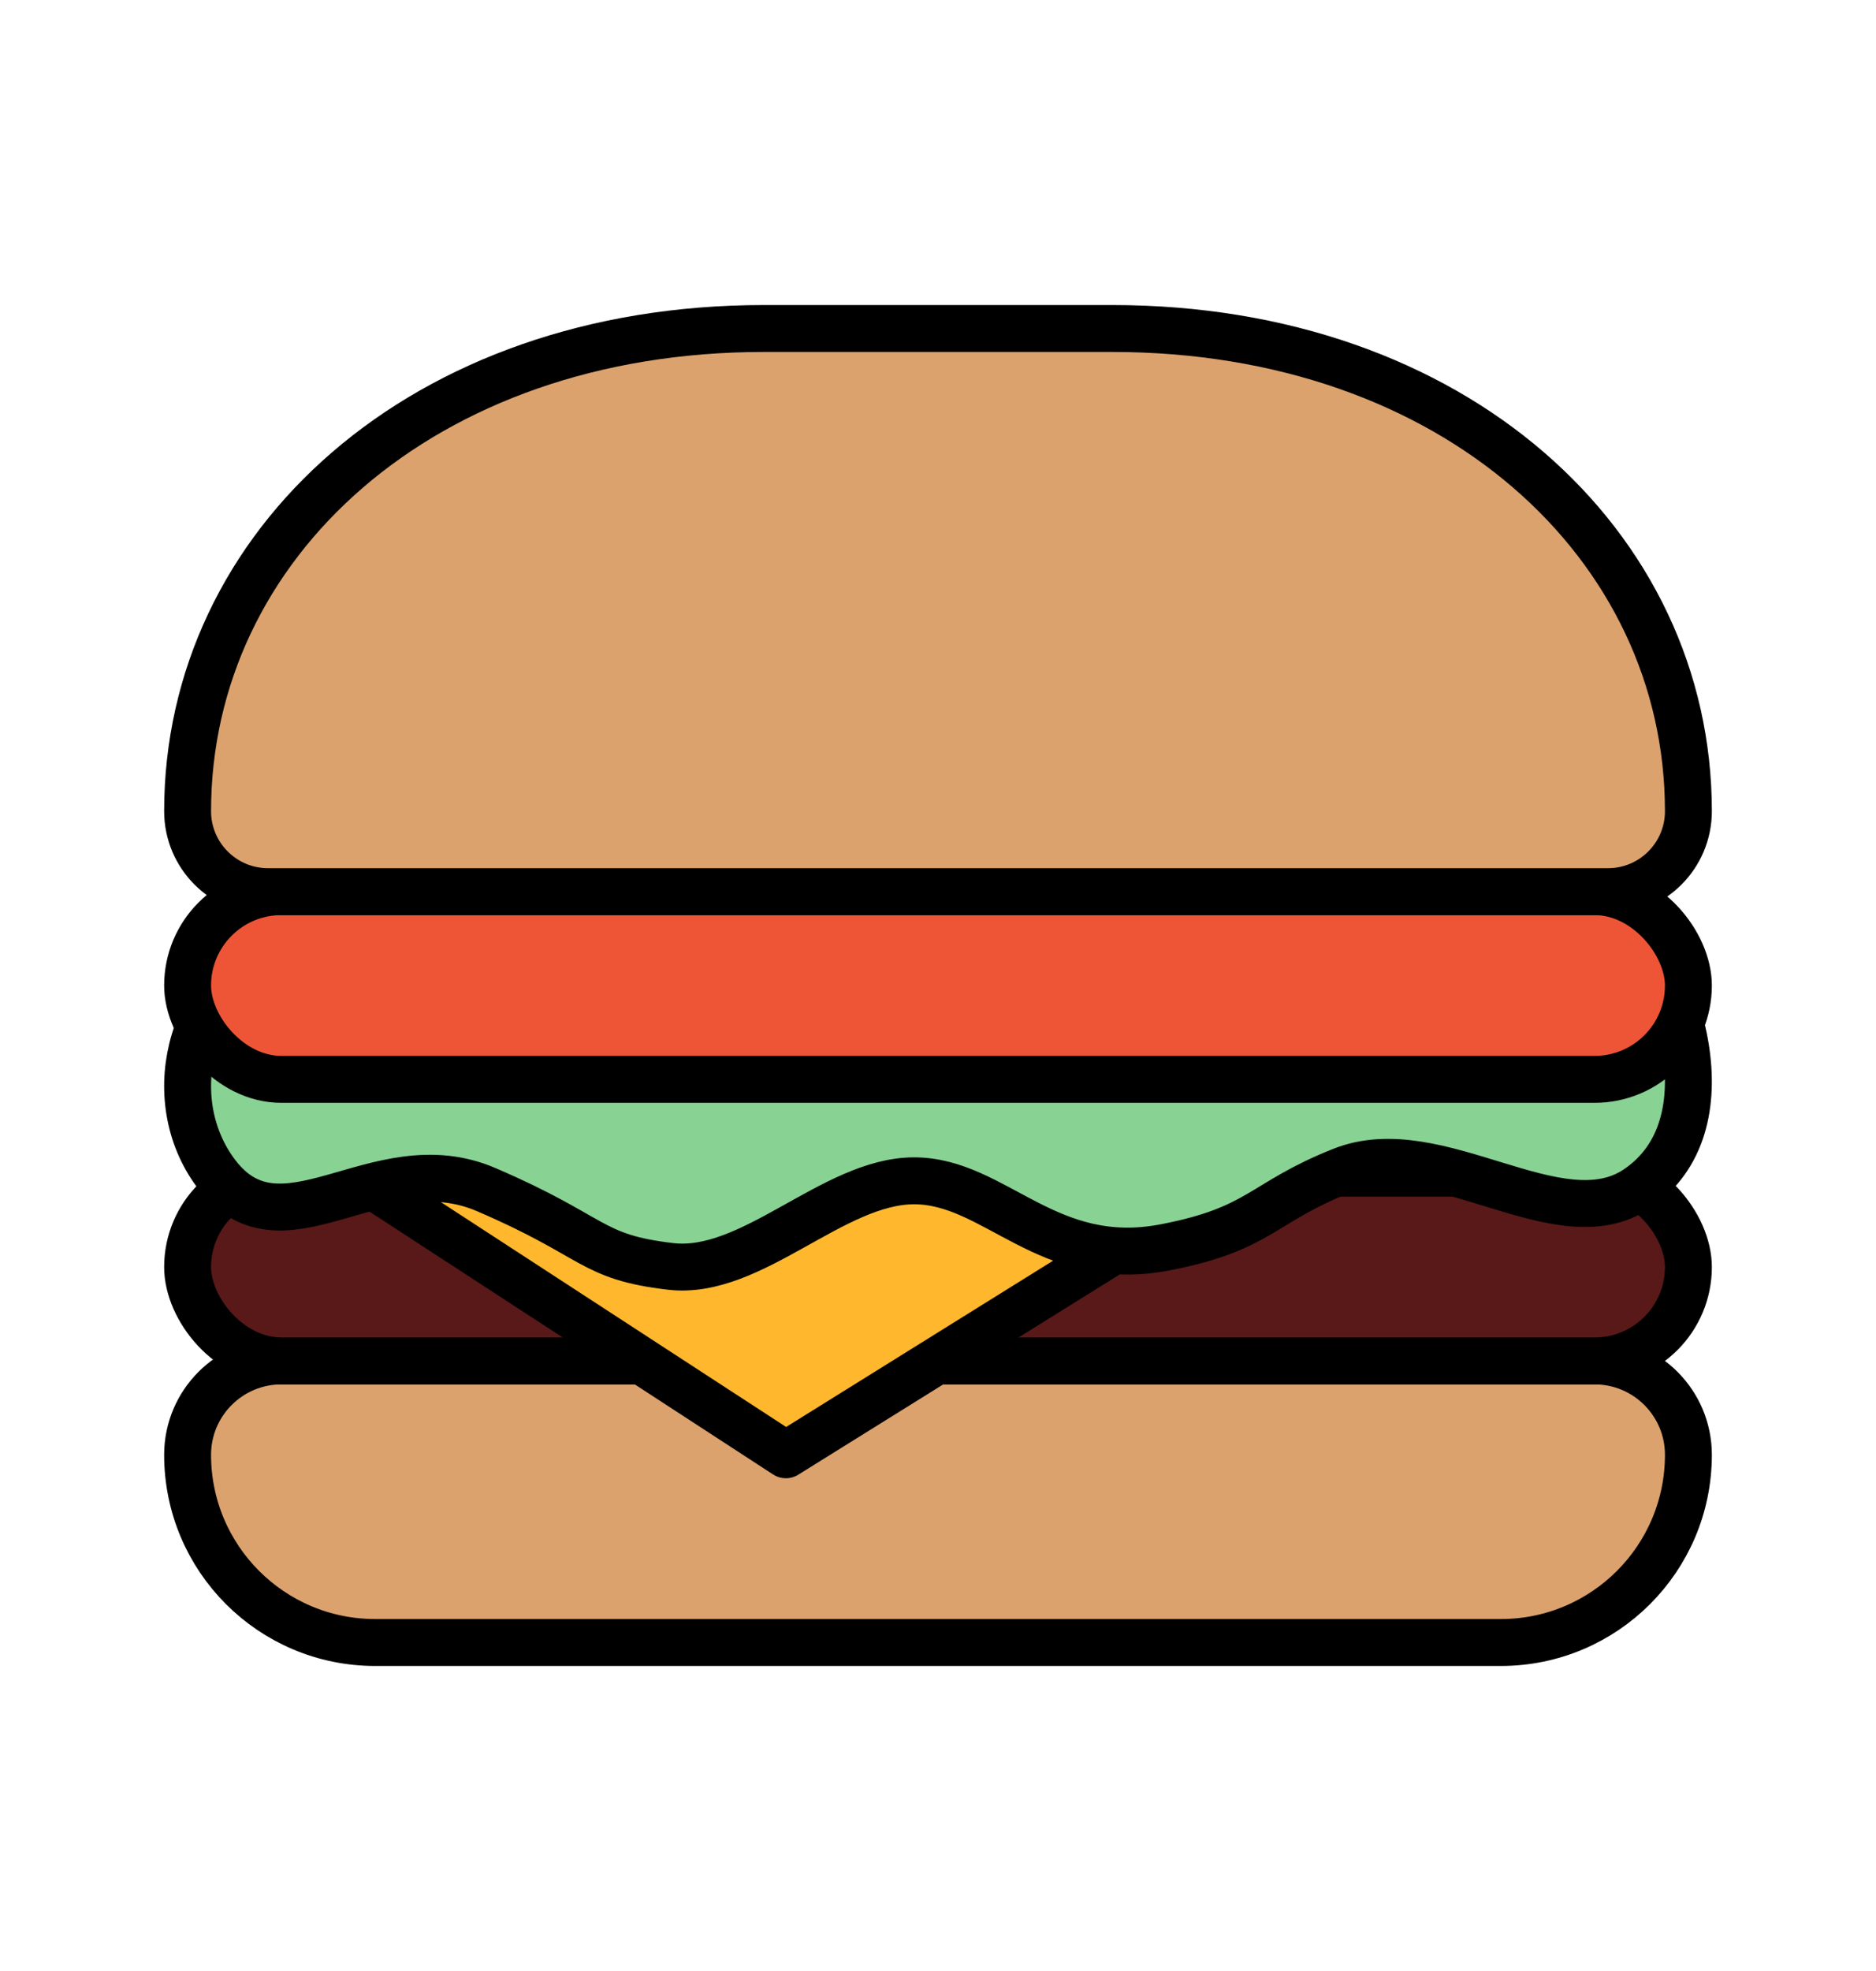 <svg width="20" height="21" viewBox="0 0 20 21" fill="none" xmlns="http://www.w3.org/2000/svg">
<path d="M2 15.5C2 14.948 2.448 14.5 3 14.5H17C17.552 14.5 18 14.948 18 15.5V15.5C18 16.605 17.105 17.5 16 17.5H4C2.895 17.5 2 16.605 2 15.5V15.5Z" fill="#DBA26E" stroke="black" stroke-width="0.5"/>
<rect x="2" y="12.5" width="16" height="2" rx="1" fill="#591919" stroke="black" stroke-width="0.5"/>
<path d="M3 12L9.356 8.5L14 12L8.378 15.5L3 12Z" fill="#FFB82E" stroke="black" stroke-width="0.5" stroke-linejoin="round"/>
<path d="M2.275 12.464C1.709 11.654 2.039 10.412 3.061 10.026C4.084 9.641 3.926 8.513 5.027 8.31C6.128 8.108 6.285 8.918 7.543 8.614C8.801 8.31 8.723 7.5 10.059 7.5C11.396 7.5 11.71 8.412 13.047 8.614C14.384 8.817 14.698 7.628 15.72 7.804C16.743 7.98 16.507 8.918 17.214 9.627C17.922 10.337 18.443 12 17.45 12.667C16.617 13.227 15.33 12.067 14.308 12.472C13.443 12.815 13.443 13.093 12.421 13.29C11.163 13.533 10.61 12.581 9.745 12.581C8.88 12.581 8.015 13.594 7.15 13.493C6.285 13.392 6.364 13.181 5.184 12.675C4.005 12.168 2.983 13.477 2.275 12.464Z" fill="#88D294" stroke="black" stroke-width="0.5" stroke-linecap="round" stroke-linejoin="round"/>
<rect x="2" y="9.5" width="16" height="2" rx="1" fill="#EE5537" stroke="black" stroke-width="0.5"/>
<path d="M2 8.643C2 5.803 4.5 3.5 8.143 3.5H11.857C15.5 3.5 18 5.803 18 8.643C18 9.116 17.616 9.5 17.143 9.5H2.857C2.384 9.5 2 9.116 2 8.643Z" fill="#DBA26E" stroke="black" stroke-width="0.5"/>
</svg>
